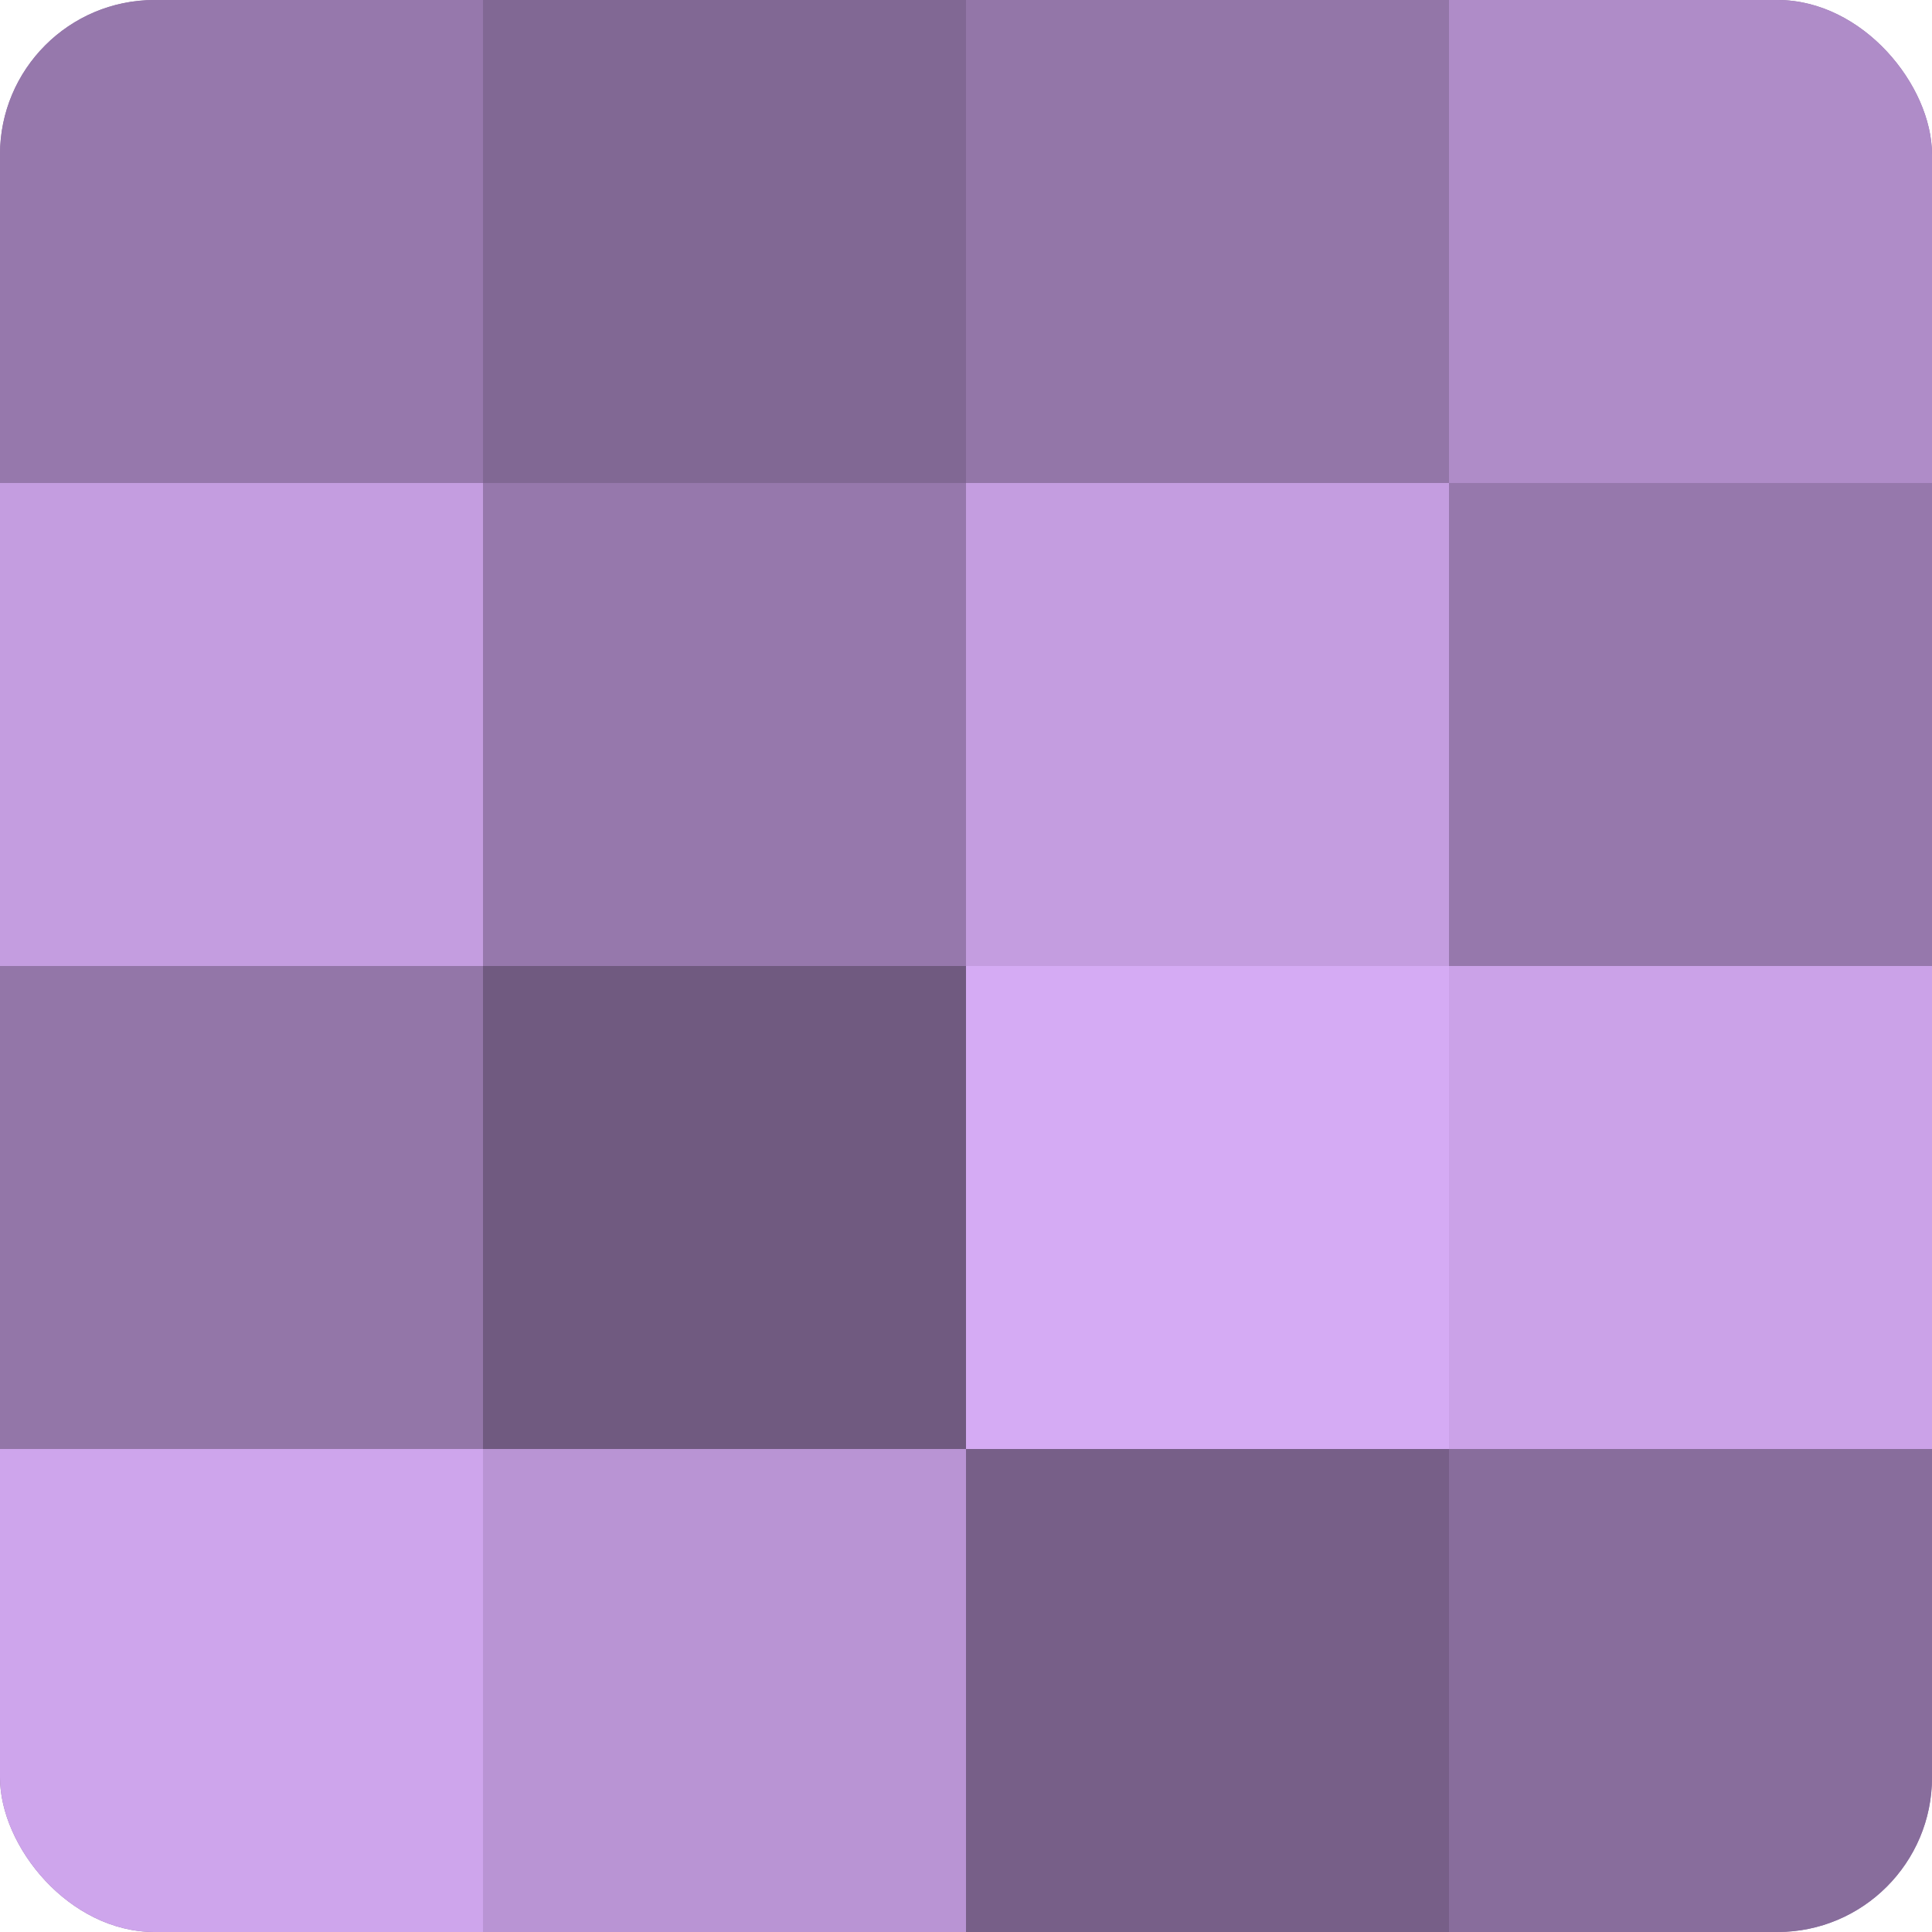 <?xml version="1.0" encoding="UTF-8"?>
<svg xmlns="http://www.w3.org/2000/svg" width="60" height="60" viewBox="0 0 100 100" preserveAspectRatio="xMidYMid meet"><defs><clipPath id="c" width="100" height="100"><rect width="100" height="100" rx="8" ry="8"/></clipPath></defs><g clip-path="url(#c)"><rect width="100" height="100" fill="#8c70a0"/><rect width="25" height="25" fill="#9678ac"/><rect y="25" width="25" height="25" fill="#c49de0"/><rect y="50" width="25" height="25" fill="#9376a8"/><rect y="75" width="25" height="25" fill="#cea5ec"/><rect x="25" width="25" height="25" fill="#816894"/><rect x="25" y="25" width="25" height="25" fill="#9678ac"/><rect x="25" y="50" width="25" height="25" fill="#705a80"/><rect x="25" y="75" width="25" height="25" fill="#b994d4"/><rect x="50" width="25" height="25" fill="#9376a8"/><rect x="50" y="25" width="25" height="25" fill="#c49de0"/><rect x="50" y="50" width="25" height="25" fill="#d5abf4"/><rect x="50" y="75" width="25" height="25" fill="#775f88"/><rect x="75" width="25" height="25" fill="#af8cc8"/><rect x="75" y="25" width="25" height="25" fill="#9678ac"/><rect x="75" y="50" width="25" height="25" fill="#cba2e8"/><rect x="75" y="75" width="25" height="25" fill="#886d9c"/></g></svg>
